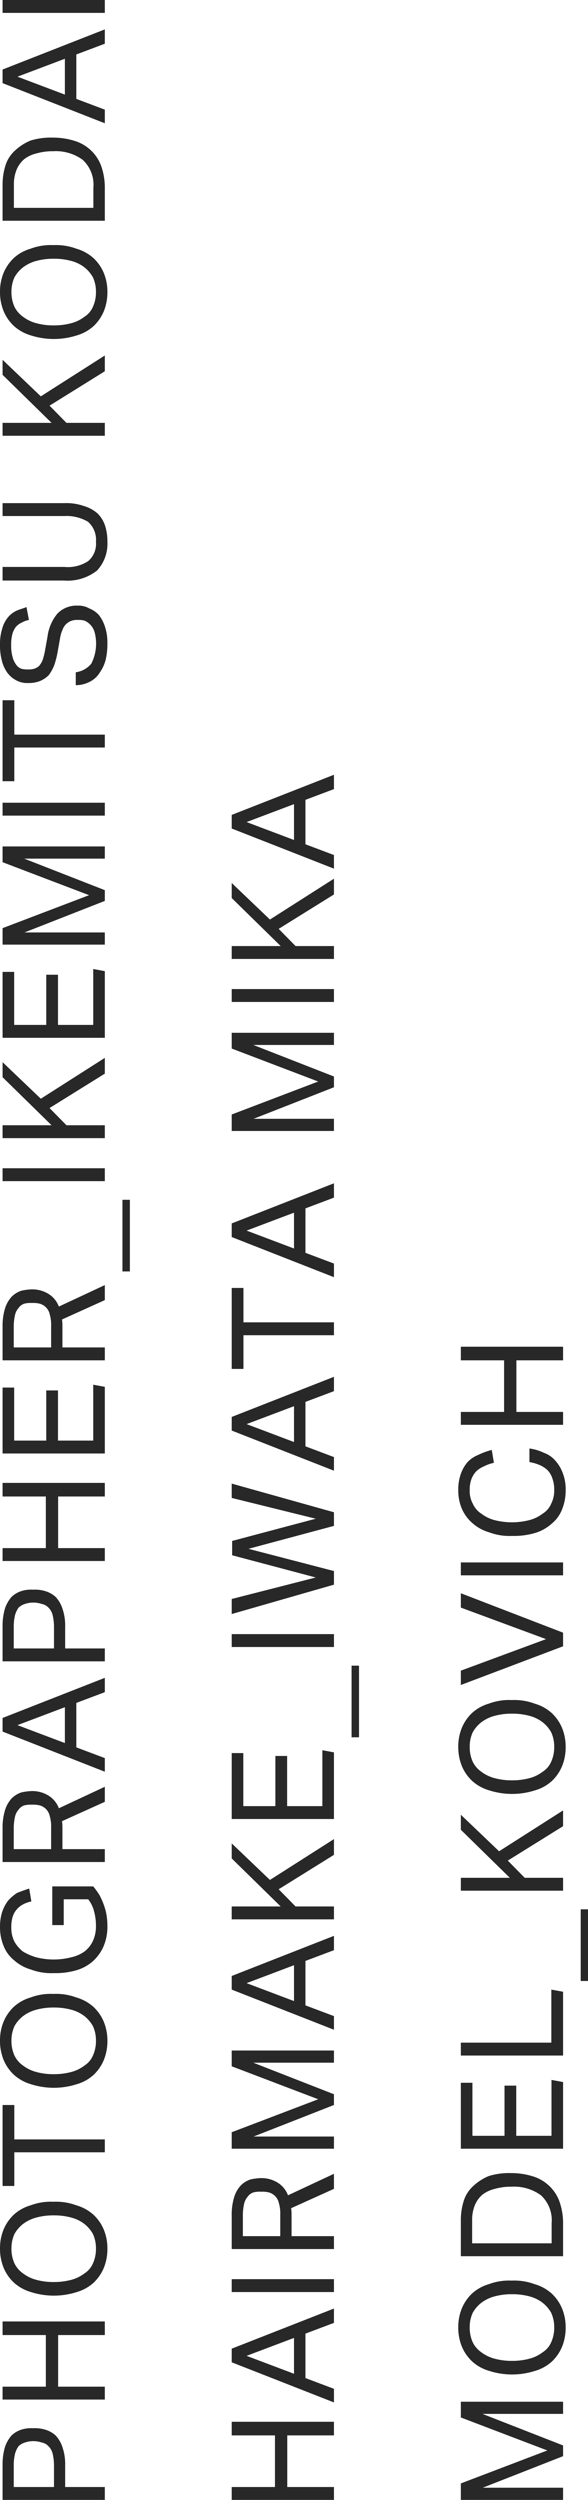 <svg xmlns="http://www.w3.org/2000/svg" width="82.12" height="348.8" viewBox="0 0 82.12 348.8">
  <defs>
    <style>
      .cls-1 {
        fill: #282828;
        fill-rule: evenodd;
      }
    </style>
  </defs>
  <path id="staffcredits.svg" class="cls-1" d="M1682.61,46073.9v-1.8h-5.54v-3a7.193,7.193,0,0,0-.36-2.5,4.357,4.357,0,0,0-.98-1.7,3.77,3.77,0,0,0-1.44-.8,4.927,4.927,0,0,0-1.72-.2,4.405,4.405,0,0,0-1.63.2,3.563,3.563,0,0,0-1.35.8,4.8,4.8,0,0,0-.92,1.6,8.585,8.585,0,0,0-.34,2.6v4.8h14.28Zm-7.1-1.8h-5.62v-2.9a6.9,6.9,0,0,1,.17-1.7,3.273,3.273,0,0,1,.51-1.1,2.272,2.272,0,0,1,.86-0.5,3.67,3.67,0,0,1,2.39,0,1.65,1.65,0,0,1,.91.5,2.209,2.209,0,0,1,.58,1,7.213,7.213,0,0,1,.2,1.8v2.9Zm7.1-12.2v-1.8h-6.52v-7.2h6.52v-1.9h-14.28v1.9h6.04v7.2h-6.04v1.8h14.28Zm-0.14-23.7a5.983,5.983,0,0,0-1.46-2.1,6.05,6.05,0,0,0-2.37-1.3,8.148,8.148,0,0,0-3.21-.5,8.017,8.017,0,0,0-3.19.5,5.926,5.926,0,0,0-2.34,1.3,6.062,6.062,0,0,0-1.44,2.1,6.87,6.87,0,0,0-.49,2.6,7.022,7.022,0,0,0,.5,2.7,5.983,5.983,0,0,0,1.46,2.1,6.079,6.079,0,0,0,2.36,1.3,10.49,10.49,0,0,0,6.4,0,5.967,5.967,0,0,0,2.35-1.3,6.062,6.062,0,0,0,1.44-2.1,7.022,7.022,0,0,0,.49-2.7A6.877,6.877,0,0,0,1682.47,46036.2Zm-1.52,4.7a3.112,3.112,0,0,1-1.19,1.4,5.2,5.2,0,0,1-1.86.9,9.188,9.188,0,0,1-2.43.3,9.088,9.088,0,0,1-2.41-.3,5.336,5.336,0,0,1-1.87-.9,3.687,3.687,0,0,1-1.2-1.4,4.919,4.919,0,0,1-.42-2.1,4.78,4.78,0,0,1,.42-2,4.624,4.624,0,0,1,1.2-1.4,5.336,5.336,0,0,1,1.87-.9,9.088,9.088,0,0,1,2.41-.3,9.188,9.188,0,0,1,2.43.3,5.2,5.2,0,0,1,1.86.9,4.73,4.73,0,0,1,1.19,1.4,4.78,4.78,0,0,1,.42,2A4.919,4.919,0,0,1,1680.95,46040.9Zm1.66-15.5v-1.8h-12.64v-4.8h-1.64v11.3h1.64v-4.7h12.64Zm-0.14-18.2a5.983,5.983,0,0,0-1.46-2.1,6.05,6.05,0,0,0-2.37-1.3,8.148,8.148,0,0,0-3.21-.5,8.017,8.017,0,0,0-3.19.5,5.926,5.926,0,0,0-2.34,1.3,6.062,6.062,0,0,0-1.44,2.1,6.87,6.87,0,0,0-.49,2.6,7.022,7.022,0,0,0,.5,2.7,5.983,5.983,0,0,0,1.46,2.1,6.079,6.079,0,0,0,2.36,1.3,10.49,10.49,0,0,0,6.4,0,5.967,5.967,0,0,0,2.35-1.3,6.062,6.062,0,0,0,1.44-2.1,7.022,7.022,0,0,0,.49-2.7A6.877,6.877,0,0,0,1682.47,46007.2Zm-1.52,4.7a3.112,3.112,0,0,1-1.19,1.4,5.2,5.2,0,0,1-1.86.9,9.188,9.188,0,0,1-2.43.3,9.088,9.088,0,0,1-2.41-.3,5.336,5.336,0,0,1-1.87-.9,3.687,3.687,0,0,1-1.2-1.4,4.919,4.919,0,0,1-.42-2.1,4.78,4.78,0,0,1,.42-2,4.624,4.624,0,0,1,1.2-1.4,5.336,5.336,0,0,1,1.87-.9,9.088,9.088,0,0,1,2.41-.3,9.188,9.188,0,0,1,2.43.3,5.2,5.2,0,0,1,1.86.9,4.73,4.73,0,0,1,1.19,1.4,4.78,4.78,0,0,1,.42,2A4.919,4.919,0,0,1,1680.95,46011.9Zm-4.08-18.2v-3.6h3.42a4.491,4.491,0,0,1,.82,1.7,7.5,7.5,0,0,1,.26,2,4.919,4.919,0,0,1-.42,2.1,4,4,0,0,1-1.2,1.5,5.216,5.216,0,0,1-1.87.8,9.83,9.83,0,0,1-4.82,0,7.908,7.908,0,0,1-1.87-.8,4.808,4.808,0,0,1-1.21-1.4,4.336,4.336,0,0,1-.43-2,4.905,4.905,0,0,1,.2-1.5,2.9,2.9,0,0,1,.57-1,3.069,3.069,0,0,1,.89-0.7,4.28,4.28,0,0,1,1.14-.4l-0.3-1.8c-0.61.2-1.17,0.4-1.67,0.6a5.768,5.768,0,0,0-1.29,1.1,5.535,5.535,0,0,0-.83,1.6,6.964,6.964,0,0,0-.29,2.1,6.877,6.877,0,0,0,.5,2.6,4.862,4.862,0,0,0,1.46,2,6.079,6.079,0,0,0,2.36,1.3,8.068,8.068,0,0,0,3.2.5,10.29,10.29,0,0,0,3.15-.4,6.038,6.038,0,0,0,2.35-1.3,6.144,6.144,0,0,0,1.47-2.1,7,7,0,0,0,.51-2.8,9.48,9.48,0,0,0-.12-1.5,8.048,8.048,0,0,0-.37-1.4,10.694,10.694,0,0,0-.62-1.4,11.312,11.312,0,0,0-.87-1.2h-5.72v5.4h1.6Zm5.74-8.8v-1.8h-5.92v-2.8c0-.2,0-0.4-0.01-0.6a4.233,4.233,0,0,0-.05-0.5l5.98-2.7v-2.1l-6.42,3a3.506,3.506,0,0,0-1.5-1.8,4.283,4.283,0,0,0-2.32-.6,7.226,7.226,0,0,0-1.46.2,3.491,3.491,0,0,0-1.29.8,4.227,4.227,0,0,0-.93,1.6,8.241,8.241,0,0,0-.36,2.6v4.7h14.28Zm-7.5-1.8h-5.22v-2.8a7.5,7.5,0,0,1,.17-1.7,2.237,2.237,0,0,1,.5-1,1.573,1.573,0,0,1,.79-0.6,3.508,3.508,0,0,1,1.06-.1,3.961,3.961,0,0,1,1.12.1,1.976,1.976,0,0,1,1.39,1.5,5.2,5.2,0,0,1,.19,1.6v3Zm7.5-10.8v-1.9l-3.98-1.5v-6.2l3.98-1.5v-2l-14.28,5.6v1.9Zm-5.58-4-6.62-2.5,6.62-2.5v5Zm5.58-11.4v-1.8h-5.54v-3a7.193,7.193,0,0,0-.36-2.5,4.357,4.357,0,0,0-.98-1.7,3.77,3.77,0,0,0-1.44-.8,4.927,4.927,0,0,0-1.72-.2,4.405,4.405,0,0,0-1.63.2,3.563,3.563,0,0,0-1.35.8,4.8,4.8,0,0,0-.92,1.6,8.585,8.585,0,0,0-.34,2.6v4.8h14.28Zm-7.1-1.8h-5.62v-2.9a6.9,6.9,0,0,1,.17-1.7,3.273,3.273,0,0,1,.51-1.1,2.272,2.272,0,0,1,.86-0.5,3.67,3.67,0,0,1,2.39,0,1.65,1.65,0,0,1,.91.5,2.209,2.209,0,0,1,.58,1,7.213,7.213,0,0,1,.2,1.8v2.9Zm7.1-12.2v-1.8h-6.52v-7.2h6.52v-1.9h-14.28v1.9h6.04v7.2h-6.04v1.8h14.28Zm0-15v-9.3l-1.62-.3v7.8h-4.92v-7h-1.64v7h-4.48v-7.4h-1.62v9.2h14.28Zm0-13v-1.8h-5.92v-2.8c0-.2,0-0.4-0.01-0.6a4.233,4.233,0,0,0-.05-0.5l5.98-2.7v-2.1l-6.42,3a3.506,3.506,0,0,0-1.5-1.8,4.283,4.283,0,0,0-2.32-.6,7.226,7.226,0,0,0-1.46.2,3.491,3.491,0,0,0-1.29.8,4.227,4.227,0,0,0-.93,1.6,8.241,8.241,0,0,0-.36,2.6v4.7h14.28Zm-7.5-1.8h-5.22v-2.8a7.5,7.5,0,0,1,.17-1.7,2.237,2.237,0,0,1,.5-1,1.573,1.573,0,0,1,.79-0.6,3.508,3.508,0,0,1,1.06-.1,3.961,3.961,0,0,1,1.12.1,1.976,1.976,0,0,1,1.39,1.5,5.2,5.2,0,0,1,.19,1.6v3Zm11-10.6v-10h-1.04v10h1.04Zm-3.5-12.6v-1.8h-14.28v1.8h14.28Zm0-6v-1.8h-5.36l-2.36-2.4,7.72-4.8v-2.2l-8.94,5.7-5.34-5.1v2.1l6.84,6.7h-6.84v1.8h14.28Zm0-14v-9.3l-1.62-.3v7.8h-4.92v-7h-1.64v7h-4.48v-7.4h-1.62v9.2h14.28Zm0-13v-1.7h-11.22l11.22-4.4v-1.5l-11.26-4.4h11.26v-1.7h-14.28v2.2l12.08,4.6-12.08,4.6v2.3h14.28Zm0-18v-1.8h-14.28v1.8h14.28Zm0-9.5v-1.8h-12.64v-4.8h-1.64v11.3h1.64v-4.7h12.64Zm-4.06-8.7a4.2,4.2,0,0,0,2-.5,3.435,3.435,0,0,0,1.38-1.3,5.5,5.5,0,0,0,.79-1.7,9.949,9.949,0,0,0,.25-2.3,7.2,7.2,0,0,0-.32-2.3,5.255,5.255,0,0,0-.88-1.7,3.576,3.576,0,0,0-1.31-.9,3.036,3.036,0,0,0-1.61-.4,3.724,3.724,0,0,0-2.85,1.1,6.2,6.2,0,0,0-1.39,3.2l-0.36,2a9.451,9.451,0,0,1-.33,1.3,2.833,2.833,0,0,1-.48.8,1.728,1.728,0,0,1-.68.4,2.568,2.568,0,0,1-.91.1,2.739,2.739,0,0,1-.91-0.1,1.506,1.506,0,0,1-.74-0.6,2.961,2.961,0,0,1-.49-1.1,5.586,5.586,0,0,1-.18-1.6,5.783,5.783,0,0,1,.16-1.5,3.081,3.081,0,0,1,.47-1,2.328,2.328,0,0,1,.78-0.6,3.5,3.5,0,0,1,1.07-.4l-0.34-1.8c-0.47.2-.92,0.3-1.37,0.5a3.415,3.415,0,0,0-1.19.9,4.148,4.148,0,0,0-.83,1.6,7.226,7.226,0,0,0-.31,2.3,8.2,8.2,0,0,0,.24,2.1,4.9,4.9,0,0,0,.74,1.7,3.628,3.628,0,0,0,1.24,1.1,3.222,3.222,0,0,0,1.72.4,4.309,4.309,0,0,0,1.7-.3,3.9,3.9,0,0,0,1.17-.8,5.912,5.912,0,0,0,.77-1.4,12.552,12.552,0,0,0,.48-1.9l0.32-1.8a4.937,4.937,0,0,1,.38-1.3,2.05,2.05,0,0,1,.56-0.8,2,2,0,0,1,.71-0.4,2.2,2.2,0,0,1,.81-0.1,3.206,3.206,0,0,1,.99.1,2.714,2.714,0,0,1,.82.6,2.5,2.5,0,0,1,.56,1,6.191,6.191,0,0,1-.46,4.4,3.418,3.418,0,0,1-2.17,1.2v1.8Zm-1.68-14.6a6.666,6.666,0,0,0,4.66-1.4,5.48,5.48,0,0,0,1.44-4,7.046,7.046,0,0,0-.34-2.3,4.2,4.2,0,0,0-1.08-1.7,5.059,5.059,0,0,0-1.87-1,7.418,7.418,0,0,0-2.73-.4h-8.62v1.8h8.62a5.906,5.906,0,0,1,3.31.8,3.349,3.349,0,0,1,1.11,2.8,3.165,3.165,0,0,1-1.1,2.7,5.183,5.183,0,0,1-3.32.8h-8.62v1.9h8.54Zm5.74-20.2v-1.8h-5.36l-2.36-2.4,7.72-4.8v-2.2l-8.94,5.7-5.34-5.1v2.1l6.84,6.7h-6.84v1.8h14.28Zm-0.14-22.7a5.983,5.983,0,0,0-1.46-2.1,6.05,6.05,0,0,0-2.37-1.3,8.148,8.148,0,0,0-3.21-.5,8.017,8.017,0,0,0-3.19.5,5.926,5.926,0,0,0-2.34,1.3,6.062,6.062,0,0,0-1.44,2.1,6.87,6.87,0,0,0-.49,2.6,7.022,7.022,0,0,0,.5,2.7,5.983,5.983,0,0,0,1.46,2.1,6.079,6.079,0,0,0,2.36,1.3,10.49,10.49,0,0,0,6.4,0,5.967,5.967,0,0,0,2.35-1.3,6.062,6.062,0,0,0,1.44-2.1,7.022,7.022,0,0,0,.49-2.7A6.877,6.877,0,0,0,1682.47,45763.2Zm-1.52,4.7a3.112,3.112,0,0,1-1.19,1.4,5.2,5.2,0,0,1-1.86.9,9.188,9.188,0,0,1-2.43.3,9.088,9.088,0,0,1-2.41-.3,5.336,5.336,0,0,1-1.87-.9,3.687,3.687,0,0,1-1.2-1.4,4.919,4.919,0,0,1-.42-2.1,4.78,4.78,0,0,1,.42-2,4.624,4.624,0,0,1,1.2-1.4,5.336,5.336,0,0,1,1.87-.9,9.088,9.088,0,0,1,2.41-.3,9.188,9.188,0,0,1,2.43.3,5.2,5.2,0,0,1,1.86.9,4.73,4.73,0,0,1,1.19,1.4,4.78,4.78,0,0,1,.42,2A4.919,4.919,0,0,1,1680.95,45767.9Zm1.66-12v-4.5a9.169,9.169,0,0,0-.46-3,5.585,5.585,0,0,0-1.36-2.2,5.706,5.706,0,0,0-2.26-1.4,10.02,10.02,0,0,0-3.16-.5,9.681,9.681,0,0,0-3.1.4,7.037,7.037,0,0,0-2.2,1.4,4.662,4.662,0,0,0-1.31,2,8.918,8.918,0,0,0-.43,2.8v5h14.28Zm-1.6-1.8h-11.1v-3.2a5.433,5.433,0,0,1,.37-2.1,3.91,3.91,0,0,1,1.08-1.5,4.533,4.533,0,0,1,1.73-.8,8.21,8.21,0,0,1,2.32-.3,6.367,6.367,0,0,1,4.11,1.2,4.729,4.729,0,0,1,1.49,3.9v2.8Zm1.6-11.8v-1.9l-3.98-1.5v-6.2l3.98-1.5v-2l-14.28,5.6v1.9Zm-5.58-4-6.62-2.5,6.62-2.5v5Zm5.58-11.4v-1.8h-14.28v1.8h14.28Zm32,347v-1.8h-6.52v-7.2h6.52v-1.9h-14.28v1.9h6.04v7.2h-6.04v1.8h14.28Zm0-13.6v-1.9l-3.98-1.5v-6.2l3.98-1.5v-2l-14.28,5.6v1.9Zm-5.58-4-6.62-2.5,6.62-2.5v5Zm5.58-11.4v-1.8h-14.28v1.8h14.28Zm0-6v-1.8h-5.92v-2.8c0-.2,0-0.4-0.01-0.6a4.233,4.233,0,0,0-.05-0.5l5.98-2.7v-2.1l-6.42,3a3.506,3.506,0,0,0-1.5-1.8,4.283,4.283,0,0,0-2.32-.6,7.226,7.226,0,0,0-1.46.2,3.491,3.491,0,0,0-1.29.8,4.227,4.227,0,0,0-.93,1.6,8.241,8.241,0,0,0-.36,2.6v4.7h14.28Zm-7.5-1.8h-5.22v-2.8a7.5,7.5,0,0,1,.17-1.7,2.237,2.237,0,0,1,.5-1,1.573,1.573,0,0,1,.79-0.6,3.508,3.508,0,0,1,1.06-.1,3.961,3.961,0,0,1,1.12.1,1.976,1.976,0,0,1,1.39,1.5,5.2,5.2,0,0,1,.19,1.6v3Zm7.5-12.2v-1.7h-11.22l11.22-4.4v-1.5l-11.26-4.4h11.26v-1.7h-14.28v2.2l12.08,4.6-12.08,4.6v2.3h14.28Zm0-16.6v-1.9l-3.98-1.5v-6.2l3.98-1.5v-2l-14.28,5.6v1.9Zm-5.58-4-6.62-2.5,6.62-2.5v5Zm5.58-11.4v-1.8h-5.36l-2.36-2.4,7.72-4.8v-2.2l-8.94,5.7-5.34-5.1v2.1l6.84,6.7h-6.84v1.8h14.28Zm0-14v-9.3l-1.62-.3v7.8h-4.92v-7h-1.64v7h-4.48v-7.4h-1.62v9.2h14.28Zm3.5-11.4v-10h-1.04v10h1.04Zm-3.5-12.6v-1.8h-14.28v1.8h14.28Zm0-8.7v-1.9l-11.94-3.1,11.94-3.2v-1.9l-14.28-4v2l11.74,2.9-11.68,3.1v2l11.68,3.1-11.74,3v2.1Zm0-15.9v-1.9l-3.98-1.5v-6.2l3.98-1.5v-2l-14.28,5.6v1.9Zm-5.58-4-6.62-2.5,6.62-2.5v5Zm5.58-14.9v-1.8h-12.64v-4.8h-1.64v11.3h1.64v-4.7h12.64Zm0-8.1v-1.9l-3.98-1.5v-6.2l3.98-1.5v-2l-14.28,5.6v1.9Zm-5.58-4-6.62-2.5,6.62-2.5v5Zm5.58-16.4v-1.7h-11.22l11.22-4.4v-1.5l-11.26-4.4h11.26v-1.7h-14.28v2.2l12.08,4.6-12.08,4.6v2.3h14.28Zm0-18v-1.8h-14.28v1.8h14.28Zm0-6v-1.8h-5.36l-2.36-2.4,7.72-4.8v-2.2l-8.94,5.7-5.34-5.1v2.1l6.84,6.7h-6.84v1.8h14.28Zm0-12.6v-1.9l-3.98-1.5v-6.2l3.98-1.5v-2l-14.28,5.6v1.9Zm-5.58-4-6.62-2.5,6.62-2.5v5Zm37.58,231.6v-1.7h-11.22l11.22-4.4v-1.5l-11.26-4.4h11.26v-1.7h-14.28v2.2l12.08,4.6-12.08,4.6v2.3h14.28Zm-0.14-26.7a5.983,5.983,0,0,0-1.46-2.1,6.05,6.05,0,0,0-2.37-1.3,8.148,8.148,0,0,0-3.21-.5,8.017,8.017,0,0,0-3.19.5,5.926,5.926,0,0,0-2.34,1.3,6.062,6.062,0,0,0-1.44,2.1,6.87,6.87,0,0,0-.49,2.6,7.022,7.022,0,0,0,.5,2.7,5.983,5.983,0,0,0,1.46,2.1,6.079,6.079,0,0,0,2.36,1.3,10.49,10.49,0,0,0,6.4,0,5.967,5.967,0,0,0,2.35-1.3,6.062,6.062,0,0,0,1.44-2.1,7.022,7.022,0,0,0,.49-2.7A6.877,6.877,0,0,0,1746.47,46047.2Zm-1.52,4.7a3.112,3.112,0,0,1-1.19,1.4,5.2,5.2,0,0,1-1.86.9,9.188,9.188,0,0,1-2.43.3,9.088,9.088,0,0,1-2.41-.3,5.336,5.336,0,0,1-1.87-.9,3.687,3.687,0,0,1-1.2-1.4,4.919,4.919,0,0,1-.42-2.1,4.78,4.78,0,0,1,.42-2,4.624,4.624,0,0,1,1.2-1.4,5.336,5.336,0,0,1,1.87-.9,9.088,9.088,0,0,1,2.41-.3,9.188,9.188,0,0,1,2.43.3,5.2,5.2,0,0,1,1.86.9,4.73,4.73,0,0,1,1.19,1.4,4.78,4.78,0,0,1,.42,2A4.919,4.919,0,0,1,1744.95,46051.9Zm1.66-12v-4.5a9.169,9.169,0,0,0-.46-3,5.585,5.585,0,0,0-1.36-2.2,5.706,5.706,0,0,0-2.26-1.4,10.02,10.02,0,0,0-3.16-.5,9.681,9.681,0,0,0-3.1.4,7.037,7.037,0,0,0-2.2,1.4,4.662,4.662,0,0,0-1.31,2,8.918,8.918,0,0,0-.43,2.8v5h14.28Zm-1.6-1.8h-11.1v-3.2a5.433,5.433,0,0,1,.37-2.1,3.91,3.91,0,0,1,1.08-1.5,4.533,4.533,0,0,1,1.73-.8,8.21,8.21,0,0,1,2.32-.3,6.367,6.367,0,0,1,4.11,1.2,4.729,4.729,0,0,1,1.49,3.9v2.8Zm1.6-13.2v-9.3l-1.62-.3v7.8h-4.92v-7h-1.64v7h-4.48v-7.4h-1.62v9.2h14.28Zm0-13v-8.9l-1.64-.3v7.4h-12.64v1.8h14.28Zm3.5-10.4v-10h-1.04v10h1.04Zm-3.5-12.6v-1.8h-5.36l-2.36-2.4,7.72-4.8v-2.2l-8.94,5.7-5.34-5.1v2.1l6.84,6.7h-6.84v1.8h14.28Zm-0.14-22.7a5.983,5.983,0,0,0-1.46-2.1,6.05,6.05,0,0,0-2.37-1.3,8.148,8.148,0,0,0-3.21-.5,8.017,8.017,0,0,0-3.19.5,5.926,5.926,0,0,0-2.34,1.3,6.062,6.062,0,0,0-1.44,2.1,6.87,6.87,0,0,0-.49,2.6,7.022,7.022,0,0,0,.5,2.7,5.983,5.983,0,0,0,1.46,2.1,6.079,6.079,0,0,0,2.36,1.3,10.49,10.49,0,0,0,6.4,0,5.967,5.967,0,0,0,2.35-1.3,6.062,6.062,0,0,0,1.44-2.1,7.022,7.022,0,0,0,.49-2.7A6.877,6.877,0,0,0,1746.47,45966.2Zm-1.52,4.7a3.112,3.112,0,0,1-1.19,1.4,5.2,5.2,0,0,1-1.86.9,9.188,9.188,0,0,1-2.43.3,9.088,9.088,0,0,1-2.41-.3,5.336,5.336,0,0,1-1.87-.9,3.687,3.687,0,0,1-1.2-1.4,4.919,4.919,0,0,1-.42-2.1,4.78,4.78,0,0,1,.42-2,4.624,4.624,0,0,1,1.2-1.4,5.336,5.336,0,0,1,1.87-.9,9.088,9.088,0,0,1,2.41-.3,9.188,9.188,0,0,1,2.43.3,5.2,5.2,0,0,1,1.86.9,4.73,4.73,0,0,1,1.19,1.4,4.78,4.78,0,0,1,.42,2A4.919,4.919,0,0,1,1744.95,45970.9Zm1.66-16.1v-1.9l-14.28-5.5v2l11.9,4.4-11.9,4.4v2Zm0-9.9v-1.8h-14.28v1.8h14.28Zm-4.7-15.8a6,6,0,0,1,1.4.4,3.834,3.834,0,0,1,1.1.7,2.948,2.948,0,0,1,.71,1.2,4.406,4.406,0,0,1,.25,1.6,4.036,4.036,0,0,1-.42,1.9,3.071,3.071,0,0,1-1.2,1.4,5.336,5.336,0,0,1-1.87.9,9.83,9.83,0,0,1-4.82,0,5.2,5.2,0,0,1-1.86-.9,3.193,3.193,0,0,1-1.2-1.4,3.662,3.662,0,0,1-.43-1.9,4.3,4.3,0,0,1,.23-1.5,3.255,3.255,0,0,1,.67-1.1,3.545,3.545,0,0,1,1.07-.7,5.862,5.862,0,0,1,1.41-.5l-0.3-1.8a10.117,10.117,0,0,0-1.9.7,4.213,4.213,0,0,0-1.48,1,5.023,5.023,0,0,0-.96,1.7,6.436,6.436,0,0,0-.34,2.2,6.517,6.517,0,0,0,.5,2.6,5.618,5.618,0,0,0,1.46,2,6.079,6.079,0,0,0,2.36,1.3,8.068,8.068,0,0,0,3.2.5,10.341,10.341,0,0,0,3.17-.4,6.038,6.038,0,0,0,2.35-1.3,4.862,4.862,0,0,0,1.46-2,7.022,7.022,0,0,0,.5-2.7,6.144,6.144,0,0,0-.38-2.3,5.36,5.36,0,0,0-1.06-1.8,3.752,3.752,0,0,0-1.61-1.1,6.7,6.7,0,0,0-2.01-.6v1.9Zm4.7-5.2v-1.8h-6.52v-7.2h6.52v-1.9h-14.28v1.9h6.04v7.2h-6.04v1.8h14.28Z" transform="translate(-1667.97 -45725.1)"/>
</svg>
